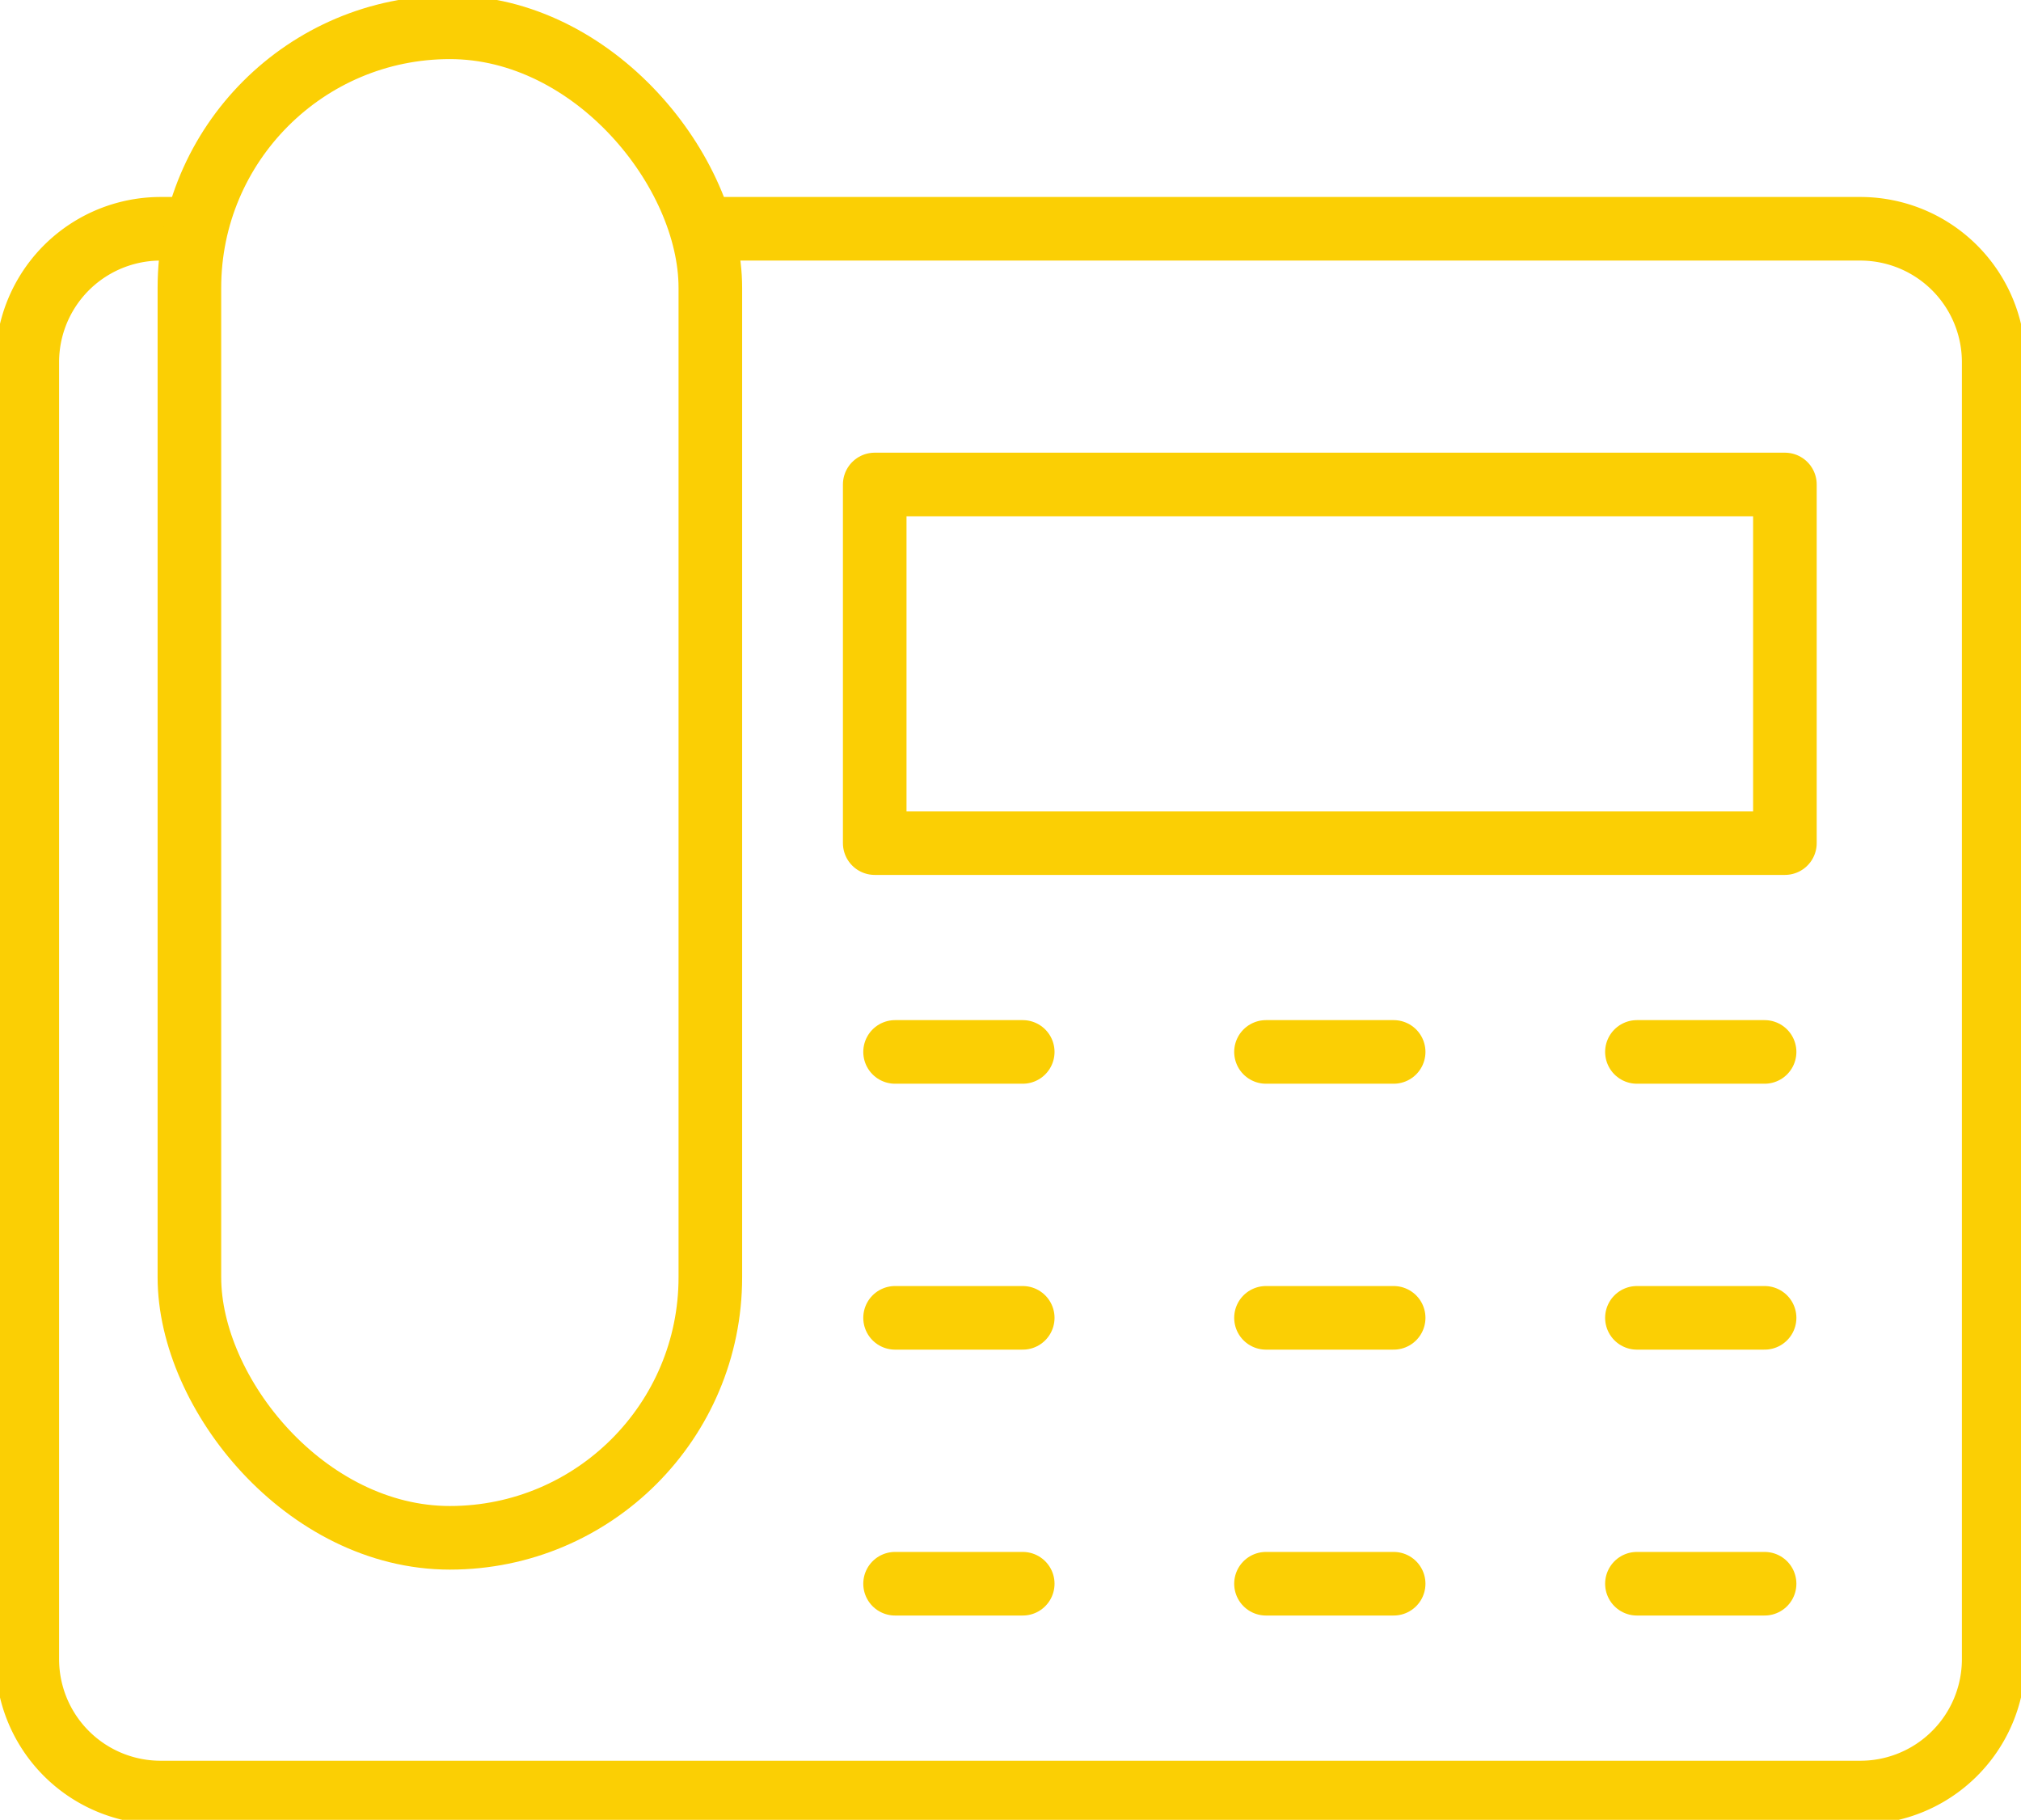 <svg id="Group_109" data-name="Group 109" xmlns="http://www.w3.org/2000/svg" xmlns:xlink="http://www.w3.org/1999/xlink" width="127.128" height="114.457" viewBox="0 0 127.128 114.457">
  <defs>
    <clipPath id="clip-path">
      <rect id="Rectangle_616" data-name="Rectangle 616" width="127.128" height="114.457" fill="none" stroke="#fbcf04" stroke-width="4"/>
    </clipPath>
  </defs>
  <g id="Group_108" data-name="Group 108" clip-path="url(#clip-path)">
    <path id="Path_252" data-name="Path 252" d="M49.223,50.27h72.082a8.388,8.388,0,0,1,8.388,8.388v81.573a8.388,8.388,0,0,1-8.388,8.389H14.388A8.388,8.388,0,0,1,6,140.232V58.658a8.388,8.388,0,0,1,8.388-8.388H16.2" transform="translate(-4.283 -35.881)" fill="none" stroke="#fbcf04" stroke-linecap="round" stroke-linejoin="round" stroke-width="4"/>
    <rect id="Rectangle_614" data-name="Rectangle 614" width="57.254" height="22.555" transform="translate(55.023 30.471)" fill="none" stroke="#fbcf04" stroke-linecap="round" stroke-linejoin="round" stroke-width="4"/>
    <rect id="Rectangle_615" data-name="Rectangle 615" width="32.769" height="95.001" rx="16.385" transform="translate(11.914 1.717)" fill="none" stroke="#fbcf04" stroke-linecap="round" stroke-linejoin="round" stroke-width="4"/>
    <line id="Line_22" data-name="Line 22" x2="8.031" transform="translate(56.303 66.159)" fill="none" stroke="#fbcf04" stroke-linecap="round" stroke-linejoin="round" stroke-width="4"/>
    <line id="Line_23" data-name="Line 23" x2="8.031" transform="translate(79.635 66.159)" fill="none" stroke="#fbcf04" stroke-linecap="round" stroke-linejoin="round" stroke-width="4"/>
    <line id="Line_24" data-name="Line 24" x2="8.031" transform="translate(102.968 66.159)" fill="none" stroke="#fbcf04" stroke-linecap="round" stroke-linejoin="round" stroke-width="4"/>
    <line id="Line_25" data-name="Line 25" x2="8.031" transform="translate(56.303 82.883)" fill="none" stroke="#fbcf04" stroke-linecap="round" stroke-linejoin="round" stroke-width="4"/>
    <line id="Line_26" data-name="Line 26" x2="8.031" transform="translate(79.635 82.883)" fill="none" stroke="#fbcf04" stroke-linecap="round" stroke-linejoin="round" stroke-width="4"/>
    <line id="Line_27" data-name="Line 27" x2="8.031" transform="translate(102.968 82.883)" fill="none" stroke="#fbcf04" stroke-linecap="round" stroke-linejoin="round" stroke-width="4"/>
    <line id="Line_28" data-name="Line 28" x2="8.031" transform="translate(56.303 99.606)" fill="none" stroke="#fbcf04" stroke-linecap="round" stroke-linejoin="round" stroke-width="4"/>
    <line id="Line_29" data-name="Line 29" x2="8.031" transform="translate(79.635 99.606)" fill="none" stroke="#fbcf04" stroke-linecap="round" stroke-linejoin="round" stroke-width="4"/>
    <line id="Line_30" data-name="Line 30" x2="8.031" transform="translate(102.968 99.606)" fill="none" stroke="#fbcf04" stroke-linecap="round" stroke-linejoin="round" stroke-width="4"/>
  </g>
</svg>

